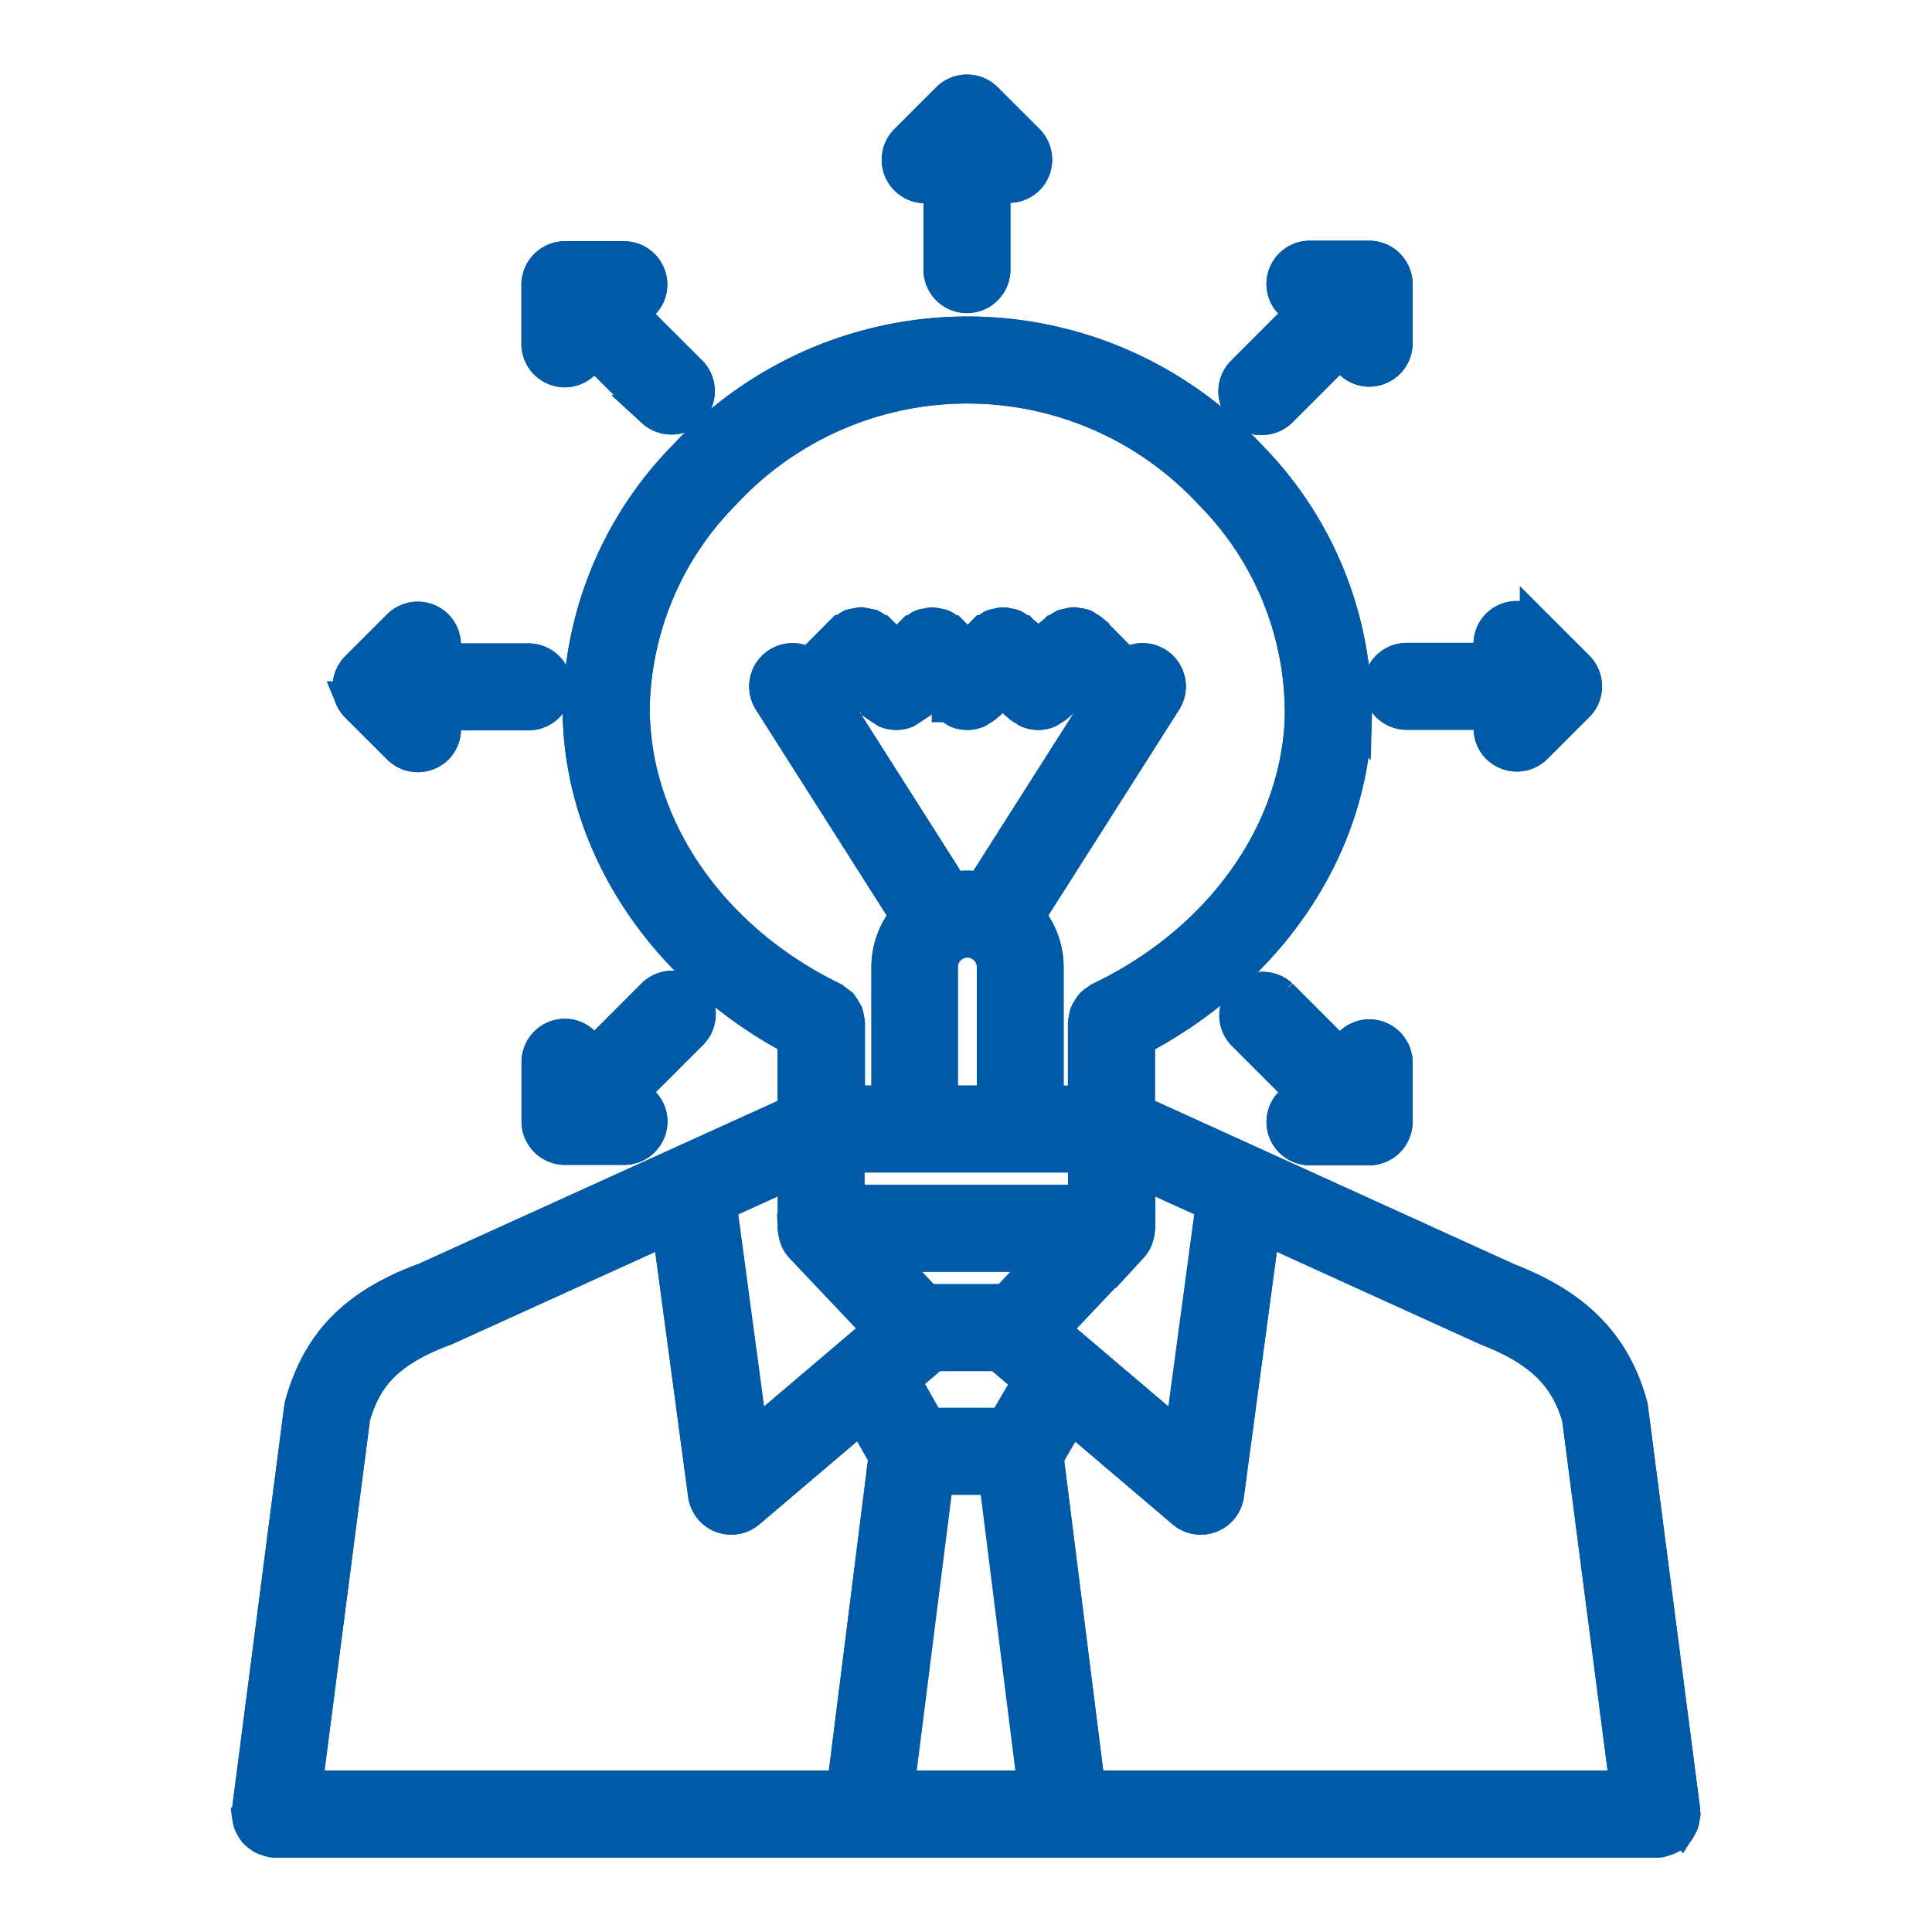 <?xml version="1.0" encoding="utf-8"?>
<svg xmlns="http://www.w3.org/2000/svg" width="90" height="90" viewBox="0 0 90 90">
    <g data-name="Group 319-inner" fill="#005aa8" stroke="#005aa8" stroke-width="1.5">
        <path data-name="Path 793" d="M16.496 66.017c.508-1.749 1.408-3.042 4.29-4.1l10.346-4.7 1.67 12.42a1.274 1.274 0 002.088.8l5.246-4.458 1.071 1.891-1.933 15.358h-25.01zm13.021-32.484a14.557 14.557 0 014.223-10.535 15.423 15.423 0 0122.659.014 14.51 14.51 0 014.2 10.519c-.234 5.355-3.826 10.327-9.376 12.977a1.379 1.379 0 00-.142.108 1.255 1.255 0 00-.232.174 1.27 1.27 0 00-.132.195 1.283 1.283 0 00-.127.217 1.236 1.236 0 00-.054.271 1.173 1.173 0 00-.038.186v3.664h-1.7v-6.274a3.706 3.706 0 00-.872-2.373l6.366-10.014a1.27 1.27 0 00-1.824-1.706l-1.539-1.549h0a1.185 1.185 0 00-.25-.165 1.2 1.2 0 00-.166-.109 1.245 1.245 0 00-.327-.065 1.133 1.133 0 00-.151-.029 1.264 1.264 0 00-.325.063 1.018 1.018 0 00-.155.03 1.3 1.3 0 00-.24.159 1.194 1.194 0 00-.179.118v.005h-.005l-.75.759-.749-.759h-.006 0a1.165 1.165 0 00-.188-.124.694.694 0 00-.471-.2.646.646 0 00-.476 0 1.2 1.2 0 00-.242.049 1.18 1.18 0 00-.229.151 1.159 1.159 0 00-.188.124h0-.006l-.75.759-.749-.759h-.008 0a1.167 1.167 0 00-.188-.124.694.694 0 00-.471-.2 1.316 1.316 0 00-.238-.045 1.278 1.278 0 00-.238.045.688.688 0 00-.471.2 1.111 1.111 0 00-.188.124h0-.008l-.749.759-.749-.759h-.005v-.005a1.192 1.192 0 00-.195-.129 1.282 1.282 0 00-.223-.146 22.316 22.316 0 00-.48-.095 1.225 1.225 0 00-.242.047 1.247 1.247 0 00-.237.046 1.281 1.281 0 00-.2.13 1.133 1.133 0 00-.22.146h-.005 0l-1.538 1.549a1.27 1.27 0 00-1.824 1.706l6.365 10.014a3.706 3.706 0 00-.872 2.373v6.269h-1.8v-3.664a1.161 1.161 0 00-.038-.185 1.277 1.277 0 00-.054-.268 3.4 3.4 0 00-.257-.412 27.15 27.15 0 01-.369-.282c-5.5-2.672-9.062-7.646-9.288-12.978m14.132 35.35h2.7l1.8 14.349h-6.314zm-6.662-11.59a1.244 1.244 0 00.07.346 1 1 0 00.035.106 1.227 1.227 0 00.229.351l3.639 3.843-5.943 5.049-1.461-10.869 3.417-1.55v2.651c0 .026.013.047.014.073m9.859 3.279h-3.695l-1.967-2.077h7.6zm-3.581 5.762L42.133 64.3l1.392-1.182h2.988l1.431 1.216-1.177 2zm7.127-3.245h0l-1.341-1.139 3.649-3.853a1.283 1.283 0 00.229-.351c.015-.034.021-.07.035-.106a1.244 1.244 0 00.069-.346c0-.025.015-.046.015-.073v-2.652l3.4 1.543-1.464 10.877zm.108-7.143H39.522v-2.075H50.5zm-6.649-10.894a1.192 1.192 0 112.384 0v6.269h-2.384zm-3.777-12.934l.751.76.008.005v.005a646.42 646.42 0 01.417.274 1.261 1.261 0 00.959 0 646.42 646.42 0 01.417-.274v-.005l.008-.005.749-.757.749.757.008.005v.005a1.172 1.172 0 00.257.168 1.056 1.056 0 00.161.106 1.258 1.258 0 00.958 0 1.13 1.13 0 00.161-.106 1.163 1.163 0 00.255-.168v-.005l.008-.005.749-.757.749.757.008.005v.005a1.16 1.16 0 00.255.168 1.12 1.12 0 00.161.106 1.258 1.258 0 00.958 0 1.12 1.12 0 00.161-.106 1.167 1.167 0 00.256-.168v-.005l.008-.005.751-.76.97.979-5.265 8.282a3.634 3.634 0 00-.676-.069 3.762 3.762 0 00-.676.069l-5.265-8.282zm33.415 33.9l2.232 17.213h-25.01L48.799 67.88l1.1-1.873 5.212 4.431a1.275 1.275 0 002.089-.8l1.671-12.425 10.413 4.733c2.418.938 3.648 2.121 4.223 4.073m4.763 19.122a1.228 1.228 0 00.109-.218 1.246 1.246 0 00.049-.249 1.079 1.079 0 00.034-.168c0-.029-.014-.053-.016-.081s.01-.055.006-.083l-2.431-18.748a1.093 1.093 0 00-.038-.182c-.787-2.8-2.569-4.6-5.712-5.815L53.05 51.768v-3.335c5.984-3.139 9.834-8.737 10.1-14.792a17.07 17.07 0 00-4.908-12.394 17.972 17.972 0 00-26.34-.015 17.11 17.11 0 00-4.929 12.407c.254 6.028 4.067 11.624 10 14.788v3.343L19.82 59.559c-3.249 1.189-4.983 2.939-5.8 5.853a1.319 1.319 0 00-.037.182l-2.43 18.748c0 .028.008.054.005.083s-.016.052-.016.081a1.232 1.232 0 00.034.168 1.345 1.345 0 00.05.249 1.241 1.241 0 00.109.218 1.259 1.259 0 00.132.2 1.276 1.276 0 00.185.163 1.22 1.22 0 00.2.132 1.242 1.242 0 00.245.083 1.15 1.15 0 00.159.054 1.136 1.136 0 00.162.012h64.374a1.153 1.153 0 00.164-.012 1.206 1.206 0 00.159-.054 1.271 1.271 0 00.245-.083 1.218 1.218 0 00.2-.132 1.2 1.2 0 00.184-.163 1.253 1.253 0 00.133-.2"/>
        <path data-name="Path 794" d="M16.496 66.017c.508-1.749 1.408-3.042 4.29-4.1l10.346-4.7 1.67 12.42a1.274 1.274 0 002.088.8l5.246-4.458 1.071 1.891-1.933 15.358h-25.01zm13.021-32.484a14.557 14.557 0 014.223-10.535 15.423 15.423 0 0122.659.014 14.51 14.51 0 014.2 10.519c-.234 5.355-3.826 10.327-9.376 12.977a1.379 1.379 0 00-.142.108 1.255 1.255 0 00-.232.174 1.27 1.27 0 00-.132.195 1.283 1.283 0 00-.127.217 1.236 1.236 0 00-.054.271 1.173 1.173 0 00-.038.186v3.664h-1.7v-6.274a3.706 3.706 0 00-.872-2.373l6.366-10.014a1.27 1.27 0 00-1.824-1.706l-1.539-1.549h0a1.185 1.185 0 00-.25-.165 1.2 1.2 0 00-.166-.109 1.245 1.245 0 00-.327-.065 1.133 1.133 0 00-.151-.029 1.264 1.264 0 00-.325.063 1.018 1.018 0 00-.155.03 1.3 1.3 0 00-.24.159 1.194 1.194 0 00-.179.118v.005h-.005l-.75.759-.749-.759h-.006 0a1.165 1.165 0 00-.188-.124.694.694 0 00-.471-.2.646.646 0 00-.476 0 1.2 1.2 0 00-.242.049 1.18 1.18 0 00-.229.151 1.159 1.159 0 00-.188.124h0-.006l-.75.759-.749-.759h-.008 0a1.167 1.167 0 00-.188-.124.694.694 0 00-.471-.2 1.316 1.316 0 00-.238-.045 1.278 1.278 0 00-.238.045.688.688 0 00-.471.2 1.111 1.111 0 00-.188.124h0-.008l-.749.759-.749-.759h-.005v-.005a1.192 1.192 0 00-.195-.129 1.282 1.282 0 00-.223-.146 22.316 22.316 0 00-.48-.095 1.225 1.225 0 00-.242.047 1.247 1.247 0 00-.237.046 1.281 1.281 0 00-.2.13 1.133 1.133 0 00-.22.146h-.005 0l-1.538 1.549a1.27 1.27 0 00-1.824 1.706l6.365 10.014a3.706 3.706 0 00-.872 2.373v6.269h-1.8v-3.664a1.161 1.161 0 00-.038-.185 1.277 1.277 0 00-.054-.268 3.4 3.4 0 00-.257-.412 27.15 27.15 0 01-.369-.282c-5.525-2.669-9.083-7.643-9.308-12.975zm14.132 35.35h2.7l1.8 14.349h-6.314zm-6.662-11.59a1.244 1.244 0 00.07.346 1 1 0 00.035.106 1.227 1.227 0 00.229.351l3.639 3.843-5.943 5.049-1.461-10.869 3.417-1.55v2.651c-.002.029.013.048.014.073zm9.859 3.279h-3.675l-1.967-2.077h7.6zm-3.581 5.762l-1.152-2.031 1.392-1.182h2.988l1.431 1.216-1.177 2zm7.127-3.245h0l-1.341-1.139 3.649-3.853a1.283 1.283 0 00.229-.351c.015-.034.021-.07.035-.106a1.244 1.244 0 00.069-.346c0-.025.015-.046.015-.073v-2.652l3.4 1.543-1.464 10.877zm.108-7.143H39.522v-2.075H50.5zm-6.629-10.897a1.192 1.192 0 112.384 0v6.269h-2.384zm-3.777-12.934l.751.76.008.005v.005a646.42 646.42 0 01.417.274 1.261 1.261 0 00.959 0 646.42 646.42 0 01.417-.274v-.005l.008-.005.749-.757.749.757.008.005v.005a1.172 1.172 0 00.257.168 1.056 1.056 0 00.161.106 1.258 1.258 0 00.958 0 1.13 1.13 0 00.161-.106 1.163 1.163 0 00.255-.168v-.005l.008-.005.749-.757.749.757.008.005v.005a1.16 1.16 0 00.255.168 1.12 1.12 0 00.161.106 1.258 1.258 0 00.958 0 1.12 1.12 0 00.161-.106 1.167 1.167 0 00.256-.168v-.005l.008-.005.751-.76.97.979-5.265 8.282a3.634 3.634 0 00-.676-.069 3.762 3.762 0 00-.676.069l-5.265-8.282zm33.415 33.9l2.232 17.213h-25.01L48.799 67.88l1.1-1.873 5.212 4.431a1.275 1.275 0 002.089-.8l1.671-12.425 10.413 4.733c2.416.937 3.645 2.12 4.221 4.072zm4.763 19.122a1.228 1.228 0 00.109-.218 1.246 1.246 0 00.049-.249 1.079 1.079 0 00.034-.168c0-.029-.014-.053-.016-.081s.01-.055.006-.083L76.023 65.59a1.093 1.093 0 00-.038-.182c-.787-2.8-2.569-4.6-5.712-5.815l-17.221-7.829v-3.335c5.984-3.139 9.834-8.737 10.1-14.792a17.07 17.07 0 00-4.908-12.394 17.972 17.972 0 00-26.34-.015 17.11 17.11 0 00-4.929 12.407c.254 6.028 4.067 11.624 10 14.788v3.343l-17.153 7.789c-3.249 1.189-4.983 2.939-5.8 5.853a1.319 1.319 0 00-.037.182l-2.43 18.748c0 .028.008.054.005.083s-.016.052-.016.081a1.232 1.232 0 00.034.168 1.345 1.345 0 00.05.249 1.241 1.241 0 00.109.218 1.259 1.259 0 00.132.2 1.276 1.276 0 00.185.163 1.22 1.22 0 00.2.132 1.242 1.242 0 00.245.083 1.15 1.15 0 00.159.054 1.136 1.136 0 00.162.012h64.374a1.153 1.153 0 00.164-.012 1.206 1.206 0 00.159-.054 1.271 1.271 0 00.245-.083 1.218 1.218 0 00.2-.132 1.2 1.2 0 00.184-.163 1.253 1.253 0 00.125-.197z" stroke-miterlimit="10"/>
        <path data-name="Path 795" d="M43.094 8.716a1.266 1.266 0 00.676-.224v4.068a1.274 1.274 0 102.549 0V8.491a1.257 1.257 0 001.572-.153 1.274 1.274 0 000-1.8l-1.945-1.945a1.281 1.281 0 00-1.8 0l-1.95 1.95a1.275 1.275 0 00.9 2.175"/>
        <path data-name="Path 796" d="M43.094 8.716a1.266 1.266 0 00.676-.224v4.068a1.274 1.274 0 102.549 0V8.491a1.257 1.257 0 001.572-.153 1.274 1.274 0 000-1.8l-1.945-1.945a1.281 1.281 0 00-1.8 0l-1.95 1.95a1.275 1.275 0 00.9 2.175z" stroke-miterlimit="10"/>
        <path data-name="Path 797" d="M16.338 32.484a1.285 1.285 0 00.276.415l1.95 1.949a1.274 1.274 0 001.8 0 1.256 1.256 0 00.15-1.576h4.067a1.275 1.275 0 100-2.549h-4.069a1.256 1.256 0 00-.152-1.572 1.273 1.273 0 00-1.8 0l-1.945 1.944a1.281 1.281 0 00-.276 1.389"/>
        <path data-name="Path 798" d="M16.338 32.484a1.285 1.285 0 00.276.415l1.95 1.949a1.274 1.274 0 001.8 0 1.256 1.256 0 00.15-1.576h4.067a1.275 1.275 0 100-2.549h-4.069a1.256 1.256 0 00-.152-1.572 1.273 1.273 0 00-1.8 0l-1.945 1.944a1.281 1.281 0 00-.276 1.389z" stroke-miterlimit="10"/>
        <path data-name="Path 799" d="M64.258 31.972a1.274 1.274 0 001.275 1.275h4.072a1.254 1.254 0 00.154 1.571 1.273 1.273 0 001.8 0l1.945-1.943a1.292 1.292 0 00.276-.412 1.275 1.275 0 00-.276-1.393l-1.95-1.949a1.272 1.272 0 00-1.8 0 1.252 1.252 0 00-.15 1.576h-4.068a1.274 1.274 0 00-1.275 1.275"/>
        <path data-name="Path 800" d="M64.258 31.972a1.274 1.274 0 001.275 1.275h4.072a1.254 1.254 0 00.154 1.571 1.273 1.273 0 001.8 0l1.945-1.943a1.292 1.292 0 00.276-.412 1.275 1.275 0 00-.276-1.393l-1.95-1.949a1.272 1.272 0 00-1.8 0 1.252 1.252 0 00-.15 1.576h-4.068a1.274 1.274 0 00-1.278 1.275z" stroke-miterlimit="10"/>
        <path data-name="Path 801" d="M26.316 17.291a1.254 1.254 0 001.221-1.009l2.877 2.876a1.274 1.274 0 001.8-1.8l-2.877-2.877a1.256 1.256 0 001-1.221 1.275 1.275 0 00-1.275-1.273h-2.746a1.279 1.279 0 00-1.176.788 1.25 1.25 0 00-.1.485v2.76a1.274 1.274 0 001.274 1.273"/>
        <path data-name="Path 802" d="M26.316 17.291a1.254 1.254 0 001.221-1.009l2.877 2.876a1.274 1.274 0 001.8-1.8l-2.877-2.877a1.256 1.256 0 001-1.221 1.275 1.275 0 00-1.275-1.273h-2.746a1.279 1.279 0 00-1.176.788 1.25 1.25 0 00-.1.485v2.76a1.274 1.274 0 001.276 1.271z" stroke-miterlimit="10"/>
        <path data-name="Path 803" d="M58.783 19.513a1.269 1.269 0 00.9-.374l2.877-2.877a1.254 1.254 0 001.22 1 1.275 1.275 0 001.275-1.274v-2.752a1.253 1.253 0 00-.1-.486 1.276 1.276 0 00-1.176-.788h-2.758a1.274 1.274 0 00-1.275 1.273 1.255 1.255 0 001.009 1.221l-2.876 2.878a1.274 1.274 0 00.9 2.174"/>
        <path data-name="Path 804" d="M58.783 19.513a1.269 1.269 0 00.9-.374l2.877-2.877a1.254 1.254 0 001.22 1 1.275 1.275 0 001.275-1.274v-2.752a1.253 1.253 0 00-.1-.486 1.276 1.276 0 00-1.176-.788h-2.758a1.274 1.274 0 00-1.275 1.273 1.255 1.255 0 001.009 1.221l-2.876 2.878a1.274 1.274 0 00.9 2.174z" stroke-miterlimit="10"/>
        <path data-name="Path 805" d="M32.216 46.342a1.273 1.273 0 00-1.8 0l-2.876 2.876a1.257 1.257 0 00-1.221-1.01 1.275 1.275 0 00-1.275 1.275v2.758a1.28 1.28 0 001.275 1.274h2.751a1.274 1.274 0 001.274-1.274 1.254 1.254 0 00-1-1.22l2.877-2.877a1.273 1.273 0 000-1.8"/>
        <path data-name="Path 806" d="M32.216 46.342a1.273 1.273 0 00-1.8 0l-2.876 2.876a1.257 1.257 0 00-1.221-1.01 1.275 1.275 0 00-1.275 1.275v2.758a1.28 1.28 0 001.275 1.274h2.751a1.274 1.274 0 001.274-1.274 1.254 1.254 0 00-1-1.22l2.877-2.877a1.273 1.273 0 00-.005-1.802z" stroke-miterlimit="10"/>
        <path data-name="Path 807" d="M59.748 52.26a1.273 1.273 0 001.275 1.275h2.758a1.256 1.256 0 00.487-.1 1.269 1.269 0 00.688-.688 1.285 1.285 0 00.1-.488v-2.75a1.274 1.274 0 00-1.274-1.275 1.258 1.258 0 00-1.221 1l-2.876-2.877a1.274 1.274 0 00-1.8 1.8l2.876 2.876a1.253 1.253 0 00-1.009 1.219"/>
        <path data-name="Path 808" d="M59.748 52.26a1.273 1.273 0 001.275 1.275h2.758a1.256 1.256 0 00.487-.1 1.269 1.269 0 00.688-.688 1.285 1.285 0 00.1-.488v-2.75a1.274 1.274 0 00-1.274-1.275 1.258 1.258 0 00-1.221 1l-2.876-2.877a1.274 1.274 0 00-1.8 1.8l2.876 2.876a1.253 1.253 0 00-1.013 1.227z" stroke-miterlimit="10"/>
    </g>
    <path data-name="Group 319-area" fill="none" d="M0 0h90v90H0z"/>
</svg>
